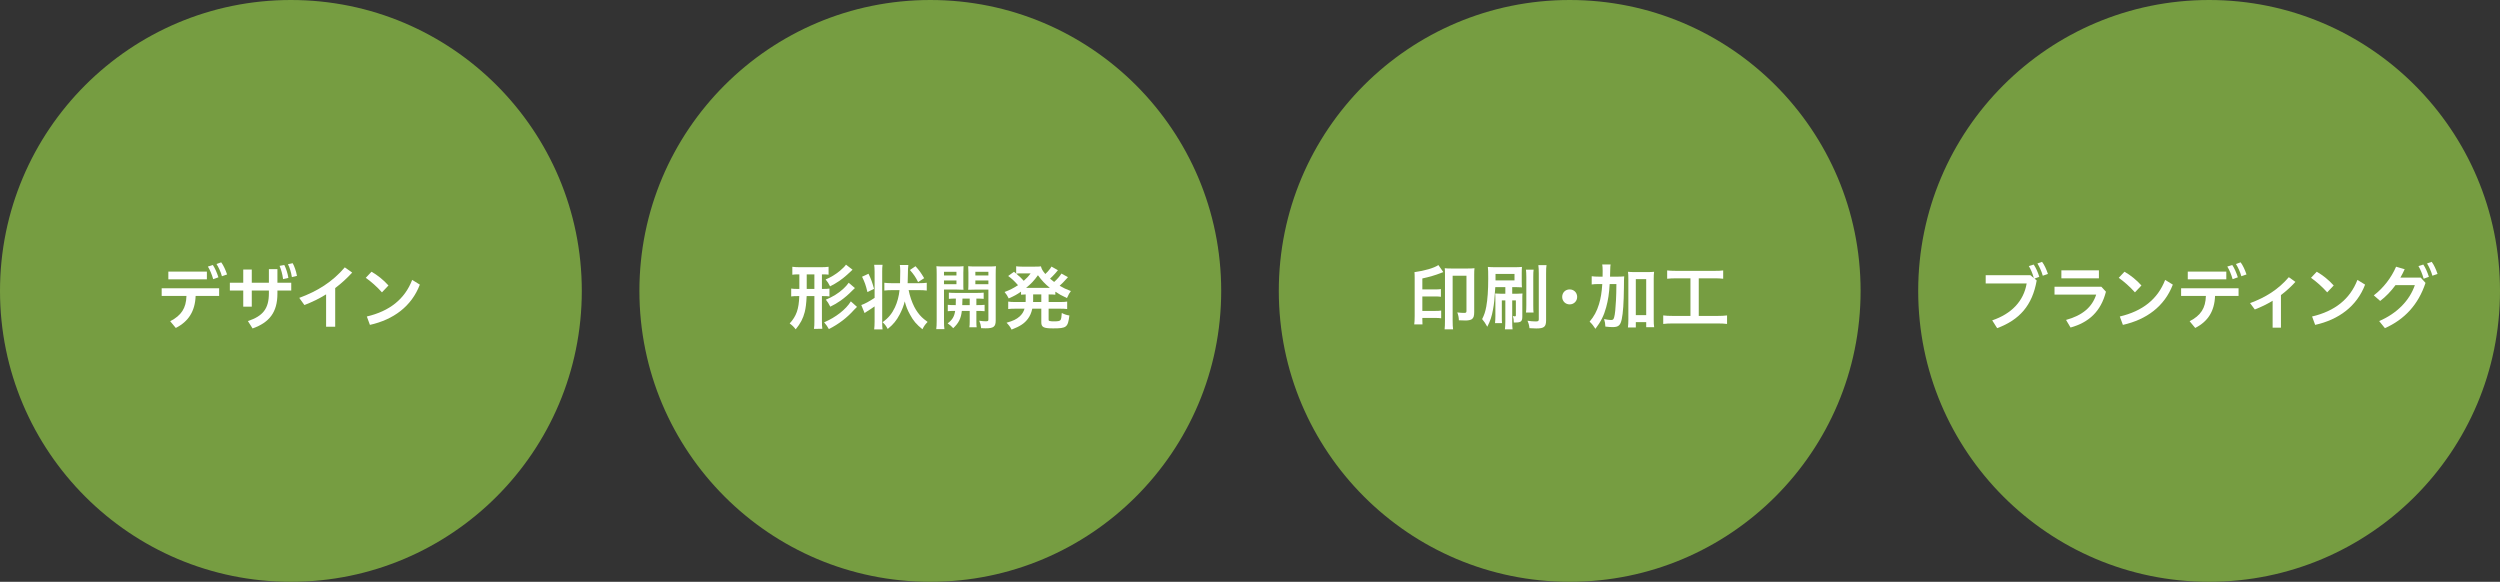 <?xml version="1.0" encoding="UTF-8"?>
<svg id="_レイヤー_2" data-name="レイヤー 2" xmlns="http://www.w3.org/2000/svg" viewBox="0 0 558.609 130">
  <rect x="0" y="0" width="558.609" height="130" fill="#333333" stroke="none"/>
  <defs>
    <style>
      .cls-1 {
        fill: #fff;
      }

      .cls-2 {
        fill: #769d41;
      }
    </style>
  </defs>
  <g id="_デザイン" data-name="デザイン">
    <g>
      <g>
        <circle class="cls-2" cx="493.609" cy="65" r="65"/>
        <g>
          <path class="cls-1" d="M455.086,62.667c-.977,5.603-3.857,8.804-8.835,10.661l-1.104-1.745c4.289-1.457,7.026-4.274,7.698-8.244h-9.155v-1.841h10.004l.753.641c-.288-1.041-.673-1.969-1.121-2.689l1.089-.336c.464.656.944,1.729,1.248,2.737l-1.072.4.496.416ZM456.286,58.506c.497.656.945,1.617,1.313,2.705l-1.153.4c-.271-1.008-.784-2.081-1.2-2.737l1.04-.368Z"/>
          <path class="cls-1" d="M470.559,65.181c-1.137,4.434-3.825,6.867-7.907,8.003l-1.009-1.697c3.714-1.024,5.843-2.881,6.739-5.667h-9.315v-1.745h10.468l1.024,1.104ZM468.99,60.411v1.777h-8.388v-1.777h8.388Z"/>
          <path class="cls-1" d="M474.699,60.715c1.328.752,2.657,1.809,3.793,3.073l-1.456,1.537c-1.12-1.265-2.481-2.449-3.617-3.249l1.28-1.361ZM473.658,70.719c5.091-1.2,8.468-3.874,10.133-8.179l1.713,1.057c-1.857,4.866-5.907,7.827-11.157,8.996l-.688-1.873Z"/>
          <path class="cls-1" d="M487.354,64.413h12.838v1.712h-5.251c-.128,3.425-1.601,5.714-4.434,7.155l-1.248-1.504c2.497-1.296,3.553-2.913,3.633-5.65h-5.538v-1.712ZM488.844,60.683h8.611v1.729h-8.611v-1.729ZM498.783,59.21c.464.672.929,1.745,1.249,2.753l-1.169.416c-.304-1.072-.72-2.064-1.185-2.817l1.104-.352ZM500.656,58.618c.48.64.944,1.617,1.312,2.705l-1.152.4c-.272-1.008-.784-2.081-1.217-2.737l1.057-.368Z"/>
          <path class="cls-1" d="M509.662,73.216h-1.857v-6.018c-1.264.784-2.608,1.424-3.985,1.953l-1.057-1.425c3.458-1.264,6.307-3.041,8.66-5.794l1.473,1.056c-1.009,1.104-2.081,2.081-3.233,2.945v7.283Z"/>
          <path class="cls-1" d="M517.66,60.715c1.328.752,2.657,1.809,3.793,3.073l-1.456,1.537c-1.12-1.265-2.481-2.449-3.617-3.249l1.28-1.361ZM516.619,70.719c5.091-1.2,8.468-3.874,10.133-8.179l1.713,1.057c-1.857,4.866-5.907,7.827-11.157,8.996l-.688-1.873Z"/>
          <path class="cls-1" d="M540.895,62.027l1.072,1.185c-1.616,4.866-4.674,8.147-9.075,10.116l-1.28-1.585c3.985-1.712,6.803-4.61,7.971-8.035h-4.321c-1.009,1.376-2.178,2.593-3.426,3.538l-1.425-1.249c2.113-1.617,3.906-3.906,4.979-6.403l1.921.561c-.288.64-.608,1.264-.961,1.873h4.546ZM541.472,59.114c.464.656.929,1.729,1.249,2.737l-1.169.432c-.304-1.088-.72-2.081-1.168-2.833l1.088-.336ZM543.345,58.506c.496.656.944,1.617,1.312,2.705l-1.152.4c-.272-1.008-.784-2.081-1.201-2.737l1.041-.368Z"/>
        </g>
      </g>
      <g>
        <circle class="cls-2" cx="65" cy="65" r="65"/>
        <g>
          <path class="cls-1" d="M36.127,64.413h12.837v1.712h-5.25c-.128,3.425-1.601,5.714-4.434,7.155l-1.249-1.504c2.497-1.296,3.554-2.913,3.634-5.65h-5.539v-1.712ZM37.616,60.683h8.611v1.729h-8.611v-1.729ZM47.556,59.21c.464.672.929,1.745,1.249,2.753l-1.168.416c-.304-1.072-.72-2.064-1.185-2.817l1.104-.352ZM49.429,58.618c.48.64.944,1.617,1.312,2.705l-1.152.4c-.272-1.008-.785-2.081-1.217-2.737l1.057-.368Z"/>
          <path class="cls-1" d="M56.257,68.526h-1.905v-3.601h-2.993v-1.745h2.993v-2.961h1.905v2.961h3.826v-3.041h1.905v3.041h3.089v1.745h-3.089v.688c0,4.146-1.792,6.451-5.554,7.779l-1.041-1.649c3.361-1.12,4.69-2.769,4.69-6.227v-.592h-3.826v3.601ZM63.524,59.21c.4.768.752,1.873.913,2.881l-1.185.272c-.144-1.104-.432-2.145-.784-2.961l1.056-.192ZM65.396,58.81c.384.672.752,1.713.96,2.833l-1.136.272c-.16-1.008-.48-2.129-.88-2.881l1.056-.224Z"/>
          <path class="cls-1" d="M74.898,73.008h-2.033v-7.235c-1.537.96-3.169,1.745-4.85,2.385l-1.152-1.601c4.065-1.488,7.411-3.569,10.18-6.819l1.648,1.169c-1.185,1.296-2.449,2.449-3.793,3.457v8.644Z"/>
          <path class="cls-1" d="M83.009,60.715c1.329.752,2.657,1.809,3.793,3.073l-1.457,1.537c-1.121-1.265-2.481-2.449-3.618-3.249l1.281-1.361ZM81.968,70.719c5.09-1.2,8.467-3.874,10.132-8.179l1.712,1.057c-1.857,4.866-5.906,7.827-11.156,8.996l-.688-1.873Z"/>
        </g>
      </g>
      <g>
        <circle class="cls-2" cx="207.87" cy="65" r="65"/>
        <g>
          <path class="cls-1" d="M178.415,61.307c-.672,0-.976.016-1.376.08v-1.777c.528.064.992.096,1.617.096h4.866c.688,0,1.089-.032,1.617-.096v1.761c-.4-.048-.624-.064-1.376-.064h-.112v3.25h.288c.704,0,1.008-.016,1.393-.08v1.761c-.4-.064-.72-.08-1.409-.08h-.272v5.49c0,.88.016,1.296.096,1.809l-1.873.032c.08-.561.096-.945.096-1.809v-5.522h-1.729c-.08,1.681-.208,2.673-.432,3.569-.368,1.44-.944,2.545-2.017,3.857-.448-.576-.72-.848-1.345-1.312,1.505-1.648,2.049-3.201,2.145-6.114h-.384c-.624,0-.992.016-1.424.08v-1.761c.416.064.768.08,1.424.08h.4v-3.25h-.192ZM180.256,64.557h1.713v-3.25h-1.713v3.25ZM191.492,68.574c-.32.304-.368.352-.64.64-1.617,1.809-3.425,3.185-5.65,4.322-.272-.528-.576-.944-1.056-1.521,2.561-1.073,4.882-2.881,5.97-4.674l1.376,1.232ZM190.5,60.267c-.16.144-.336.304-1.249,1.152-1.136,1.024-2.305,1.825-3.777,2.562-.304-.625-.576-1.041-.993-1.537,1.137-.464,2.241-1.136,3.202-1.937.704-.608,1.12-1.024,1.344-1.376l1.473,1.136ZM191.028,64.364c-.224.192-.368.32-.672.641-.64.688-1.809,1.681-2.561,2.193-.768.528-1.504.96-2.273,1.328-.352-.688-.592-1.088-.992-1.568,1.601-.672,2.689-1.345,3.841-2.369.512-.464.993-.992,1.265-1.409l1.393,1.185Z"/>
          <path class="cls-1" d="M195.423,60.699c0-.672-.032-1.024-.096-1.537h1.873c-.064.497-.08.833-.08,1.537v11.365c0,.704.016,1.041.08,1.537h-1.873c.064-.528.096-1.008.096-1.745v-3.394c-.544.384-1.264.864-1.84,1.217-.128.08-.288.192-.4.272l-.736-1.793c.736-.24,1.793-.816,2.977-1.601v-5.858ZM194.063,61.163c.608,1.28.816,1.857,1.232,3.377l-1.473.72c-.368-1.537-.592-2.177-1.2-3.425l1.44-.672ZM203.027,64.829c.256,1.296.736,2.705,1.264,3.729.448.88,1.057,1.713,1.665,2.305.288.289.576.512,1.312,1.073-.561.576-.801.912-1.152,1.632-1.345-1.072-2.033-1.889-2.786-3.281-.56-1.008-.896-1.873-1.168-2.945-.256,1.008-.592,1.873-1.12,2.897-.721,1.376-1.457,2.273-2.689,3.265-.368-.688-.624-1.024-1.136-1.504,1.296-.96,2.065-1.873,2.753-3.33.512-1.088.896-2.497,1.024-3.841h-1.712c-.688,0-1.201.032-1.681.096v-1.745c.464.064.976.096,1.665.096h1.841c.032-1.584.048-2.497.048-2.737,0-.592-.032-.96-.096-1.329h1.905c-.016.096-.048.4-.08.928q-.016.336-.016.833c0,.624-.016,1.024-.048,1.905l-.016.4h2.593c.736,0,1.217-.032,1.681-.096v1.745c-.48-.064-.977-.096-1.648-.096h-2.401ZM205.14,63.036c-.528-1.088-.929-1.681-1.825-2.705l1.249-.848c.864.96,1.136,1.345,1.937,2.673l-1.36.88Z"/>
          <path class="cls-1" d="M210.928,71.615c0,.928.016,1.457.096,1.921h-1.825c.064-.464.097-.977.097-1.937v-10.356c0-.816-.017-1.265-.064-1.761.433.048.833.064,1.601.064h2.85c.832,0,1.185-.016,1.616-.064-.032.448-.048.912-.048,1.457v2.401c0,.705,0,1.008.032,1.409-.385-.032-.881-.048-1.44-.048h-2.913v6.915ZM210.928,61.547h2.785v-.816h-2.785v.816ZM210.928,63.5h2.785v-.833h-2.785v.833ZM213.553,68.174c.031-.544.031-.736.031-1.457-.72,0-1.152.016-1.568.064v-1.393c.433.048.849.064,1.585.064h4.562c.769,0,1.185-.016,1.633-.064v1.393c-.433-.048-.849-.064-1.633-.064v1.457h.225c.784,0,1.168-.016,1.616-.064v1.425c-.464-.048-.864-.064-1.616-.064h-.225v2.321c0,.72.017.992.064,1.329h-1.633c.063-.384.08-.656.08-1.345v-2.305h-1.761c-.176,1.665-.688,2.706-1.921,3.858-.384-.432-.704-.705-1.248-1.073,1.056-.8,1.488-1.521,1.681-2.785-.816,0-1.249.016-1.649.064v-1.425c.433.048.833.064,1.617.064h.16ZM215.057,66.717q0,.704-.048,1.457h1.665v-1.457h-1.617ZM222.484,71.599c0,1.393-.465,1.761-2.241,1.761-.256,0-.496,0-1.009-.032-.08-.705-.176-1.041-.432-1.665.576.08,1.072.128,1.44.128.512,0,.608-.064.608-.4v-6.675h-3.073c-.544,0-1.041.016-1.44.032.031-.448.048-.704.048-1.409v-2.401c0-.576-.017-.992-.048-1.457.432.048.8.064,1.601.064h2.993c.784,0,1.185-.016,1.616-.064-.048.576-.063.96-.063,1.745v10.372ZM217.938,61.547h2.913v-.816h-2.913v.816ZM217.938,63.5h2.913v-.833h-2.913v.833Z"/>
          <path class="cls-1" d="M228.143,65.165c-.912.641-1.504.96-2.753,1.521-.272-.577-.512-.945-.929-1.441,1.201-.448,1.938-.832,3.01-1.521-.896-1.008-1.425-1.504-2.209-2.049l1.297-.944q.256.208.496.4v-1.632c.304.048.736.08,1.28.08h2.913c.736,0,.977-.016,1.345-.064.16.624.368.992.977,1.712.512-.496.608-.592.912-.992.224-.288.272-.336.336-.464q.08-.144.128-.208l1.44.816c-.048.048-.256.288-.607.72-.288.32-.769.816-1.152,1.168.416.352.576.48.912.736.688-.608,1.265-1.281,1.633-1.873l1.456.801c-.096.096-.128.144-.448.496-.416.48-.864.928-1.408,1.424.849.496,1.36.752,2.513,1.185-.352.464-.464.656-.88,1.569-1.297-.608-1.745-.865-2.594-1.425v.672c-.479-.048-.752-.064-1.504-.064v1.697h2.48c.784,0,1.185-.016,1.665-.096v1.665c-.48-.064-.944-.08-1.665-.08h-2.48v2.337c0,.32.016.368.24.416.208.064.479.08,1.008.08.864,0,1.249-.08,1.409-.304.144-.176.239-.688.288-1.569.607.32,1.088.464,1.696.56-.336,2.657-.624,2.881-3.634,2.881-2.129,0-2.641-.256-2.641-1.36v-3.042h-2.017c-.208.944-.513,1.633-.977,2.257-.784,1.041-1.713,1.665-3.649,2.417-.288-.592-.625-1.024-1.121-1.537,1.473-.416,2.209-.768,2.913-1.393.545-.496.865-.992,1.104-1.745h-2c-.721,0-1.137.016-1.649.08v-1.665c.48.08.881.096,1.649.096h2.24c.017-.208.017-.32.017-.48v-1.216c-.48.016-.656.032-1.041.064v-.688ZM228,61.083c-.288,0-.608.016-.929.064.816.688,1.169,1.024,1.681,1.601.673-.592,1.072-1.024,1.537-1.665h-2.289ZM234.259,64.316h.319c-1.104-.896-1.792-1.633-2.657-2.817-.864,1.217-1.536,1.921-2.641,2.817h4.979ZM230.849,67.133c0,.144-.016.192-.016.353h1.841v-1.697h-1.825v1.344Z"/>
        </g>
      </g>
      <g>
        <circle class="cls-2" cx="350.739" cy="65" r="65"/>
        <g>
          <path class="cls-1" d="M317.812,71.279c0,.48.016.736.032,1.2h-1.841c.063-.464.096-.992.096-1.905v-8.467c0-.736-.016-.977-.048-1.296,2.305-.32,4.386-.928,5.347-1.585l1.104,1.569c-.304.112-.319.112-.624.24-1.137.448-2.561.864-4.065,1.185v2.449h2.77c.64,0,1.008-.016,1.376-.08v1.729c-.352-.064-.752-.08-1.36-.08h-2.785v3.233h2.865c.608,0,.96-.016,1.345-.08v1.729c-.385-.064-.753-.08-1.345-.08h-2.865v.24ZM328.024,59.995c.576,0,1.024-.016,1.44-.064-.048.448-.063.784-.063,1.44v8.355c0,.912-.145,1.329-.544,1.601-.257.176-.785.288-1.377.288-.544,0-.992-.016-1.505-.048-.016-.64-.112-1.104-.352-1.761.656.08,1.072.112,1.521.112.432,0,.528-.08.528-.448v-7.859h-3.09v10.004c0,.833.032,1.537.097,1.969h-1.89c.049-.432.08-1.136.08-2v-10.373c0-.608-.016-.896-.048-1.28.4.048.833.064,1.457.064h3.745Z"/>
          <path class="cls-1" d="M334.116,64.156c-.191,2.897-.256,3.649-.512,5.01-.272,1.537-.624,2.593-1.28,3.841-.416-.752-.673-1.136-1.152-1.712.479-.929.72-1.665.928-2.801.288-1.601.433-3.585.433-6.259,0-1.488-.017-2.097-.08-2.593.592.048.944.064,1.793.064h4.161c.656,0,1.12-.016,1.665-.064-.032.368-.048.704-.048,1.36v1.841c0,.672.016.992.048,1.36-.448-.032-.864-.048-1.409-.048h-.768v1.473h1.104c.544,0,.848-.016,1.2-.048-.048.304-.048.608-.048,1.28v3.89c0,1.057-.305,1.312-1.553,1.312h-.353c0-.64-.048-.928-.208-1.44.208.048.336.064.433.064.176,0,.24-.064.24-.24v-3.329h-.816v4.674c0,.864.016,1.329.08,1.792h-1.713c.063-.528.096-1.024.096-1.792v-4.674h-.784v3.569c0,.784,0,1.152.048,1.521h-1.568c.048-.544.08-.992.08-1.617v-3.649c0-.752-.017-.992-.048-1.36.368.032.688.048,1.232.048h1.04v-1.473h-2.241ZM334.165,62.652h4.241v-1.441h-4.241v1.441ZM342.68,60.25c-.063.416-.08.816-.08,1.633v6.291c0,.944.017,1.281.064,1.665h-1.696c.063-.432.08-.832.08-1.681v-6.242c0-.752-.032-1.185-.08-1.665h1.712ZM345.561,59.242c-.08.464-.097.929-.097,1.905v10.42c0,1.457-.448,1.825-2.192,1.825-.256,0-.864-.016-1.521-.064-.08-.705-.192-1.088-.448-1.665.544.096,1.328.16,1.873.16.512,0,.656-.096.656-.48v-10.18c0-.88-.032-1.36-.097-1.921h1.825Z"/>
          <path class="cls-1" d="M352.407,66.349c0,.928-.721,1.665-1.681,1.665-.944,0-1.665-.736-1.665-1.665,0-.96.704-1.681,1.665-1.681.96,0,1.681.72,1.681,1.681Z"/>
          <path class="cls-1" d="M361.174,61.819c.801,0,1.265-.016,1.745-.064-.049.544-.049.592-.064,2.561-.032,3.265-.192,5.65-.48,6.979-.288,1.392-.736,1.792-2.017,1.792-.4,0-.977-.032-1.648-.112-.048-.769-.08-.977-.288-1.681.608.128,1.185.208,1.536.208.448,0,.576-.112.721-.625.176-.608.32-1.985.4-3.729q.08-1.376.096-3.682h-1.505c-.111,2.113-.352,3.618-.784,5.202-.496,1.841-1.185,3.217-2.4,4.802-.433-.672-.769-1.104-1.297-1.601.992-1.168,1.616-2.321,2.097-3.906.4-1.329.608-2.609.736-4.498h-.784c-.688,0-1.137.032-1.585.096v-1.841c.416.064.913.096,1.729.096h.705c.016-.464.016-.496.016-1.312,0-.64-.032-1.024-.096-1.409h1.872c-.063.32-.063.528-.08,1.041q-.016.304-.048,1.681h1.425ZM365.512,73.168h-1.761c.063-.48.096-1.088.096-1.809v-8.996c0-.721-.016-1.121-.08-1.633.448.048.816.064,1.425.064h2.978c.64,0,.992-.016,1.425-.064-.064.512-.08.912-.08,1.633v8.996c0,.752.016,1.249.096,1.745h-1.776v-1.121h-2.321v1.185ZM365.512,70.415h2.321v-8.051h-2.321v8.051Z"/>
          <path class="cls-1" d="M374.549,62.187c-.881,0-1.408.032-2.033.096v-1.857c.561.064,1.089.096,2.049.096h8.452c.912,0,1.424-.016,2.017-.096v1.857c-.641-.08-1.169-.096-2.017-.096h-3.441v8.403h4.209c.896,0,1.489-.032,2.113-.112v1.905c-.576-.08-1.28-.112-2.113-.112h-10.036c-.8,0-1.456.032-2.112.112v-1.905c.64.08,1.2.112,2.145.112h3.938v-8.403h-3.169Z"/>
        </g>
      </g>
    </g>
  </g>
</svg>